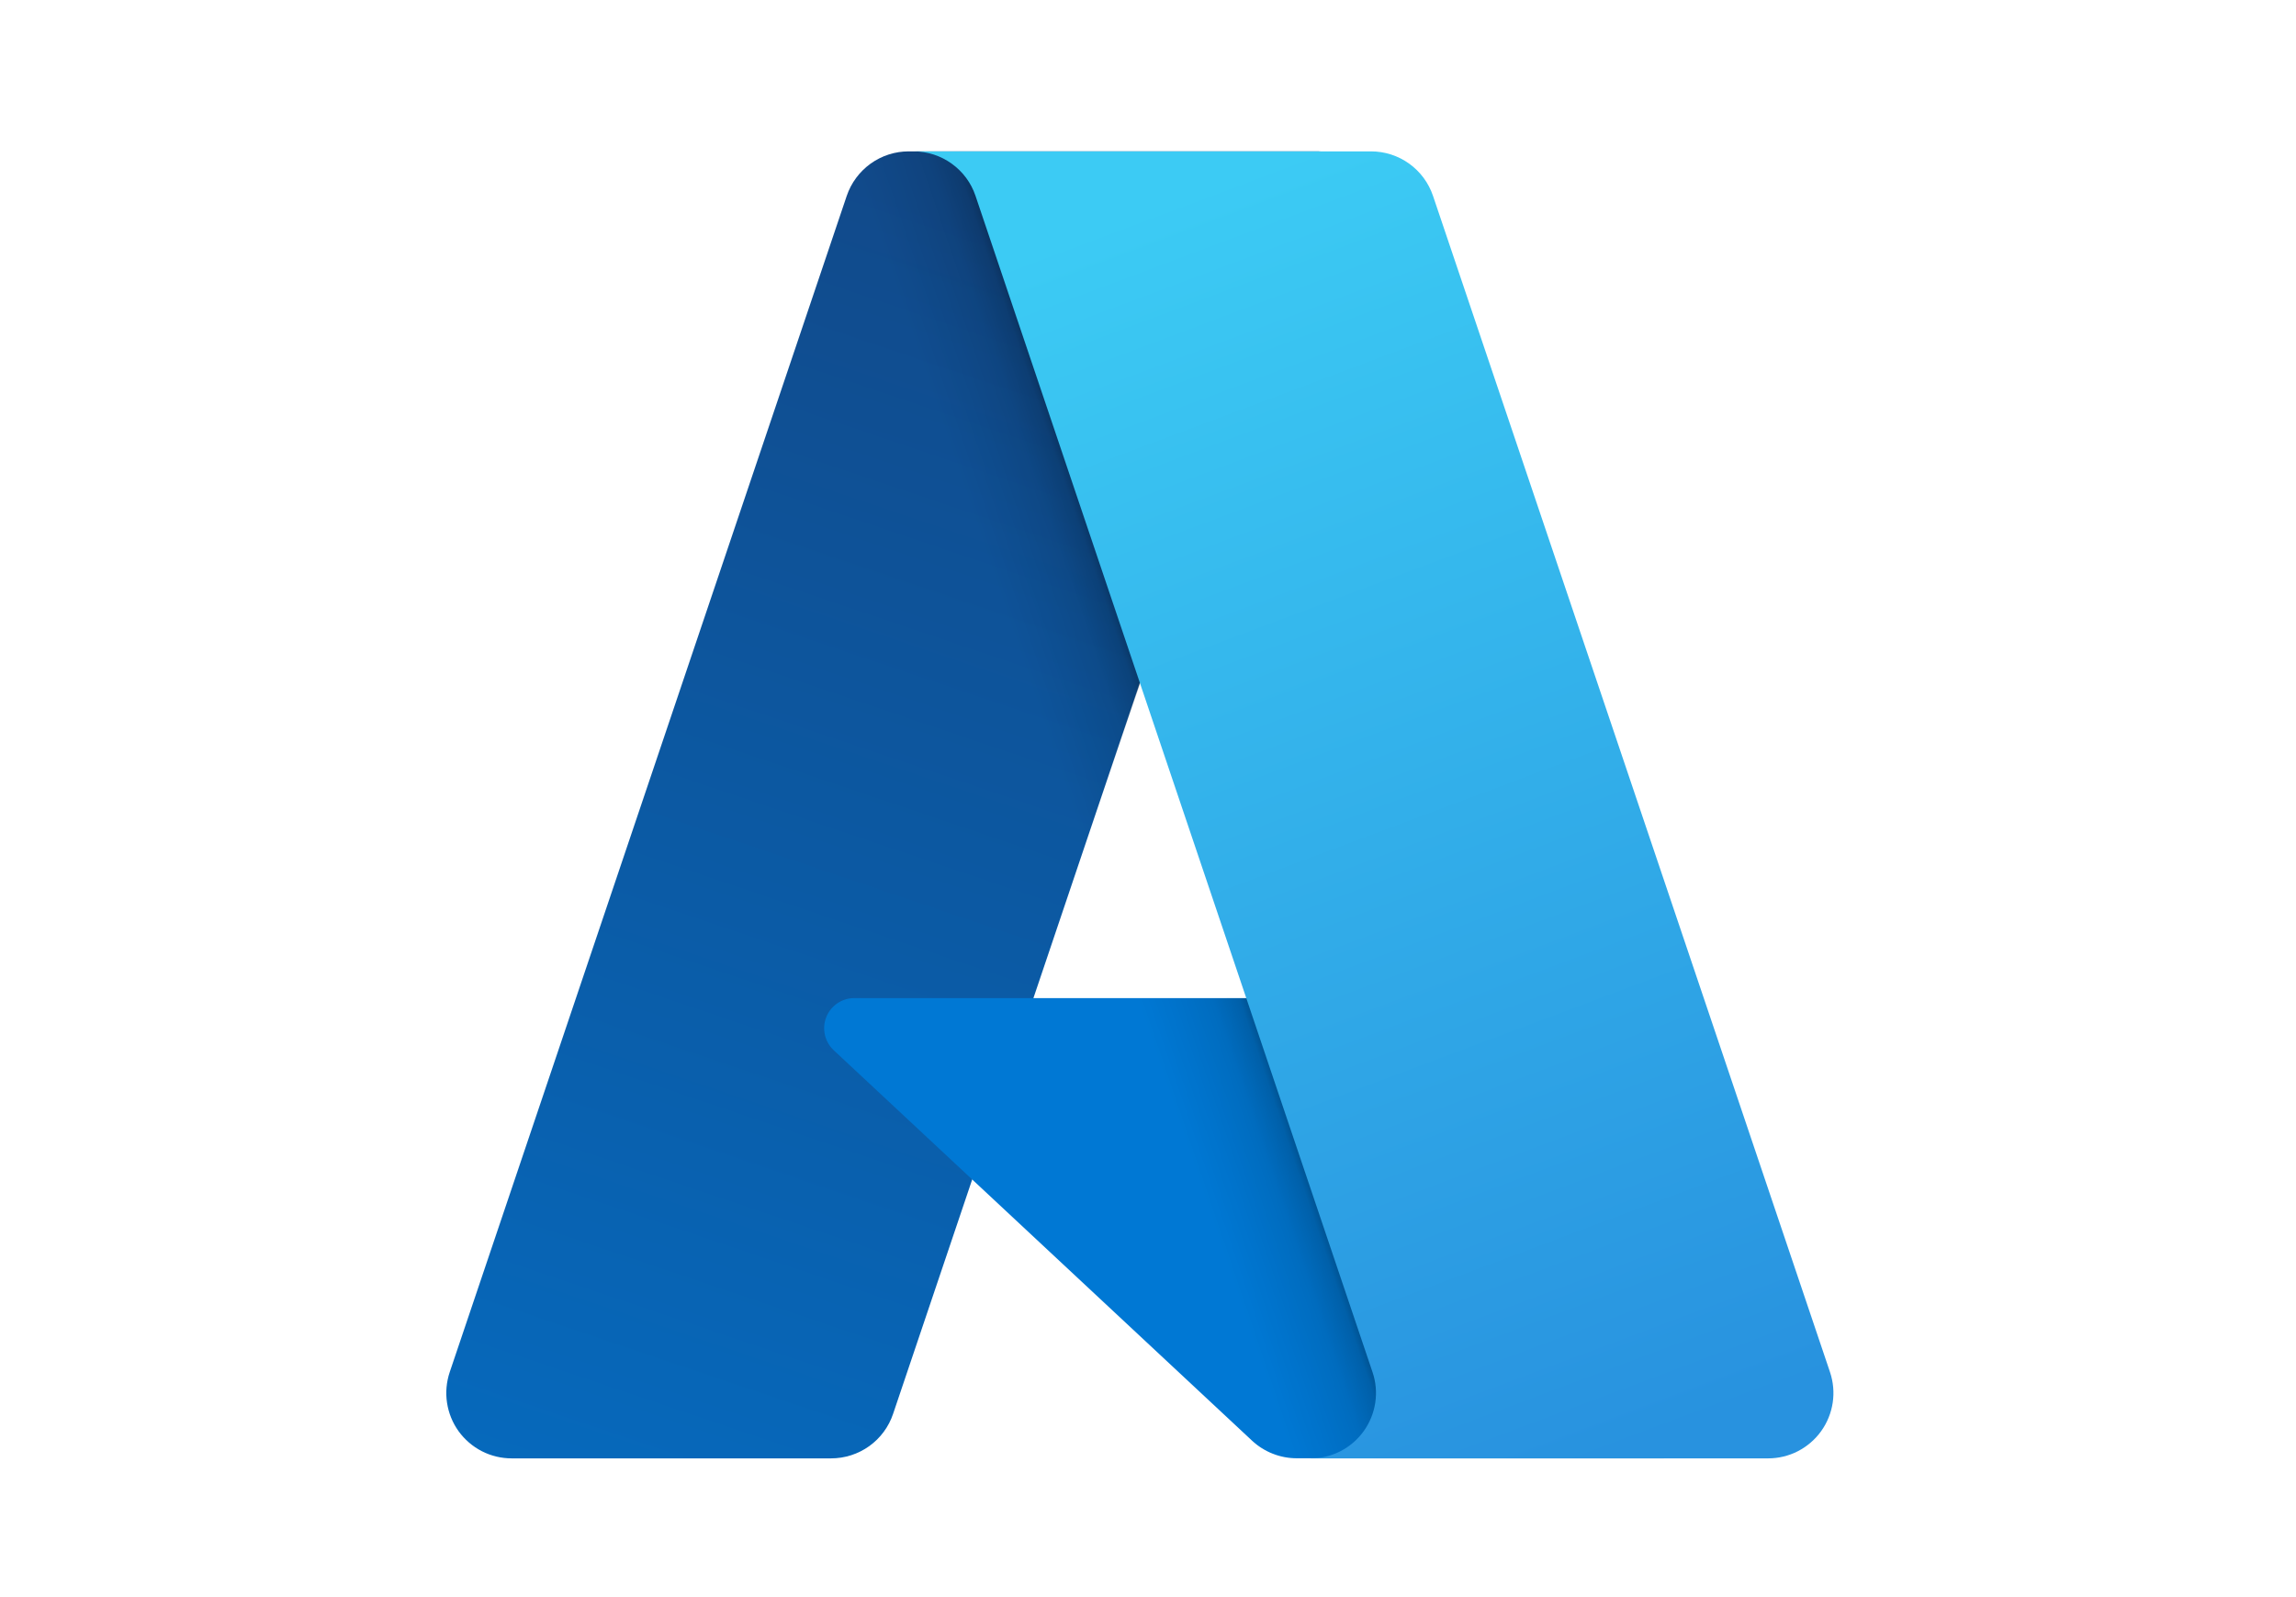 <svg width="46" height="32" viewBox="0 0 46 32" fill="none" xmlns="http://www.w3.org/2000/svg">
<path d="M18.206 3.034H26.43L17.893 28.328C17.806 28.588 17.639 28.814 17.416 28.974C17.193 29.134 16.925 29.22 16.651 29.22H10.251C10.043 29.22 9.838 29.171 9.653 29.076C9.468 28.981 9.309 28.843 9.187 28.675C9.066 28.506 8.987 28.311 8.956 28.105C8.925 27.899 8.944 27.689 9.01 27.492L16.964 3.925C17.052 3.665 17.219 3.44 17.442 3.279C17.665 3.119 17.932 3.033 18.206 3.033V3.034Z" fill="url(#paint0_linear_3000_36379)"/>
<path d="M30.157 19.998H17.116C16.995 19.998 16.877 20.034 16.776 20.102C16.676 20.17 16.598 20.267 16.554 20.38C16.509 20.493 16.5 20.616 16.527 20.735C16.553 20.853 16.615 20.96 16.704 21.043L25.084 28.865C25.328 29.092 25.649 29.219 25.983 29.218H33.367L30.157 19.998Z" fill="#0078D4"/>
<path d="M18.206 3.033C17.929 3.032 17.659 3.12 17.435 3.283C17.211 3.447 17.045 3.678 16.961 3.942L9.02 27.471C8.949 27.668 8.927 27.88 8.955 28.088C8.984 28.296 9.062 28.494 9.183 28.666C9.304 28.838 9.464 28.978 9.651 29.074C9.837 29.17 10.044 29.22 10.254 29.22H16.82C17.064 29.176 17.293 29.068 17.482 28.907C17.671 28.747 17.814 28.538 17.897 28.304L19.48 23.637L25.137 28.913C25.374 29.109 25.672 29.217 25.979 29.22H33.336L30.109 19.999L20.703 20.001L26.46 3.033H18.206Z" fill="url(#paint1_linear_3000_36379)"/>
<path d="M28.71 3.924C28.622 3.664 28.455 3.439 28.233 3.279C28.01 3.119 27.743 3.033 27.469 3.033H18.304C18.578 3.033 18.845 3.119 19.067 3.279C19.29 3.439 19.457 3.664 19.544 3.924L27.498 27.492C27.565 27.689 27.584 27.899 27.553 28.105C27.522 28.31 27.443 28.506 27.322 28.674C27.201 28.843 27.041 28.981 26.856 29.076C26.671 29.171 26.466 29.22 26.258 29.22H35.424C35.632 29.22 35.836 29.171 36.021 29.076C36.206 28.98 36.366 28.843 36.487 28.674C36.608 28.505 36.687 28.31 36.718 28.104C36.749 27.899 36.73 27.689 36.664 27.492L28.71 3.924Z" fill="url(#paint2_linear_3000_36379)"/>
<defs>
<linearGradient id="paint0_linear_3000_36379" x1="21.204" y1="4.974" x2="12.663" y2="30.205" gradientUnits="userSpaceOnUse">
<stop stop-color="#114A8B"/>
<stop offset="1" stop-color="#0669BC"/>
</linearGradient>
<linearGradient id="paint1_linear_3000_36379" x1="23.872" y1="16.732" x2="21.896" y2="17.4" gradientUnits="userSpaceOnUse">
<stop stop-opacity="0.3"/>
<stop offset="0.071" stop-opacity="0.2"/>
<stop offset="0.321" stop-opacity="0.1"/>
<stop offset="0.623" stop-opacity="0.05"/>
<stop offset="1" stop-opacity="0"/>
</linearGradient>
<linearGradient id="paint2_linear_3000_36379" x1="22.785" y1="4.238" x2="32.16" y2="29.215" gradientUnits="userSpaceOnUse">
<stop stop-color="#3CCBF4"/>
<stop offset="1" stop-color="#2892DF"/>
</linearGradient>
</defs>
</svg>

